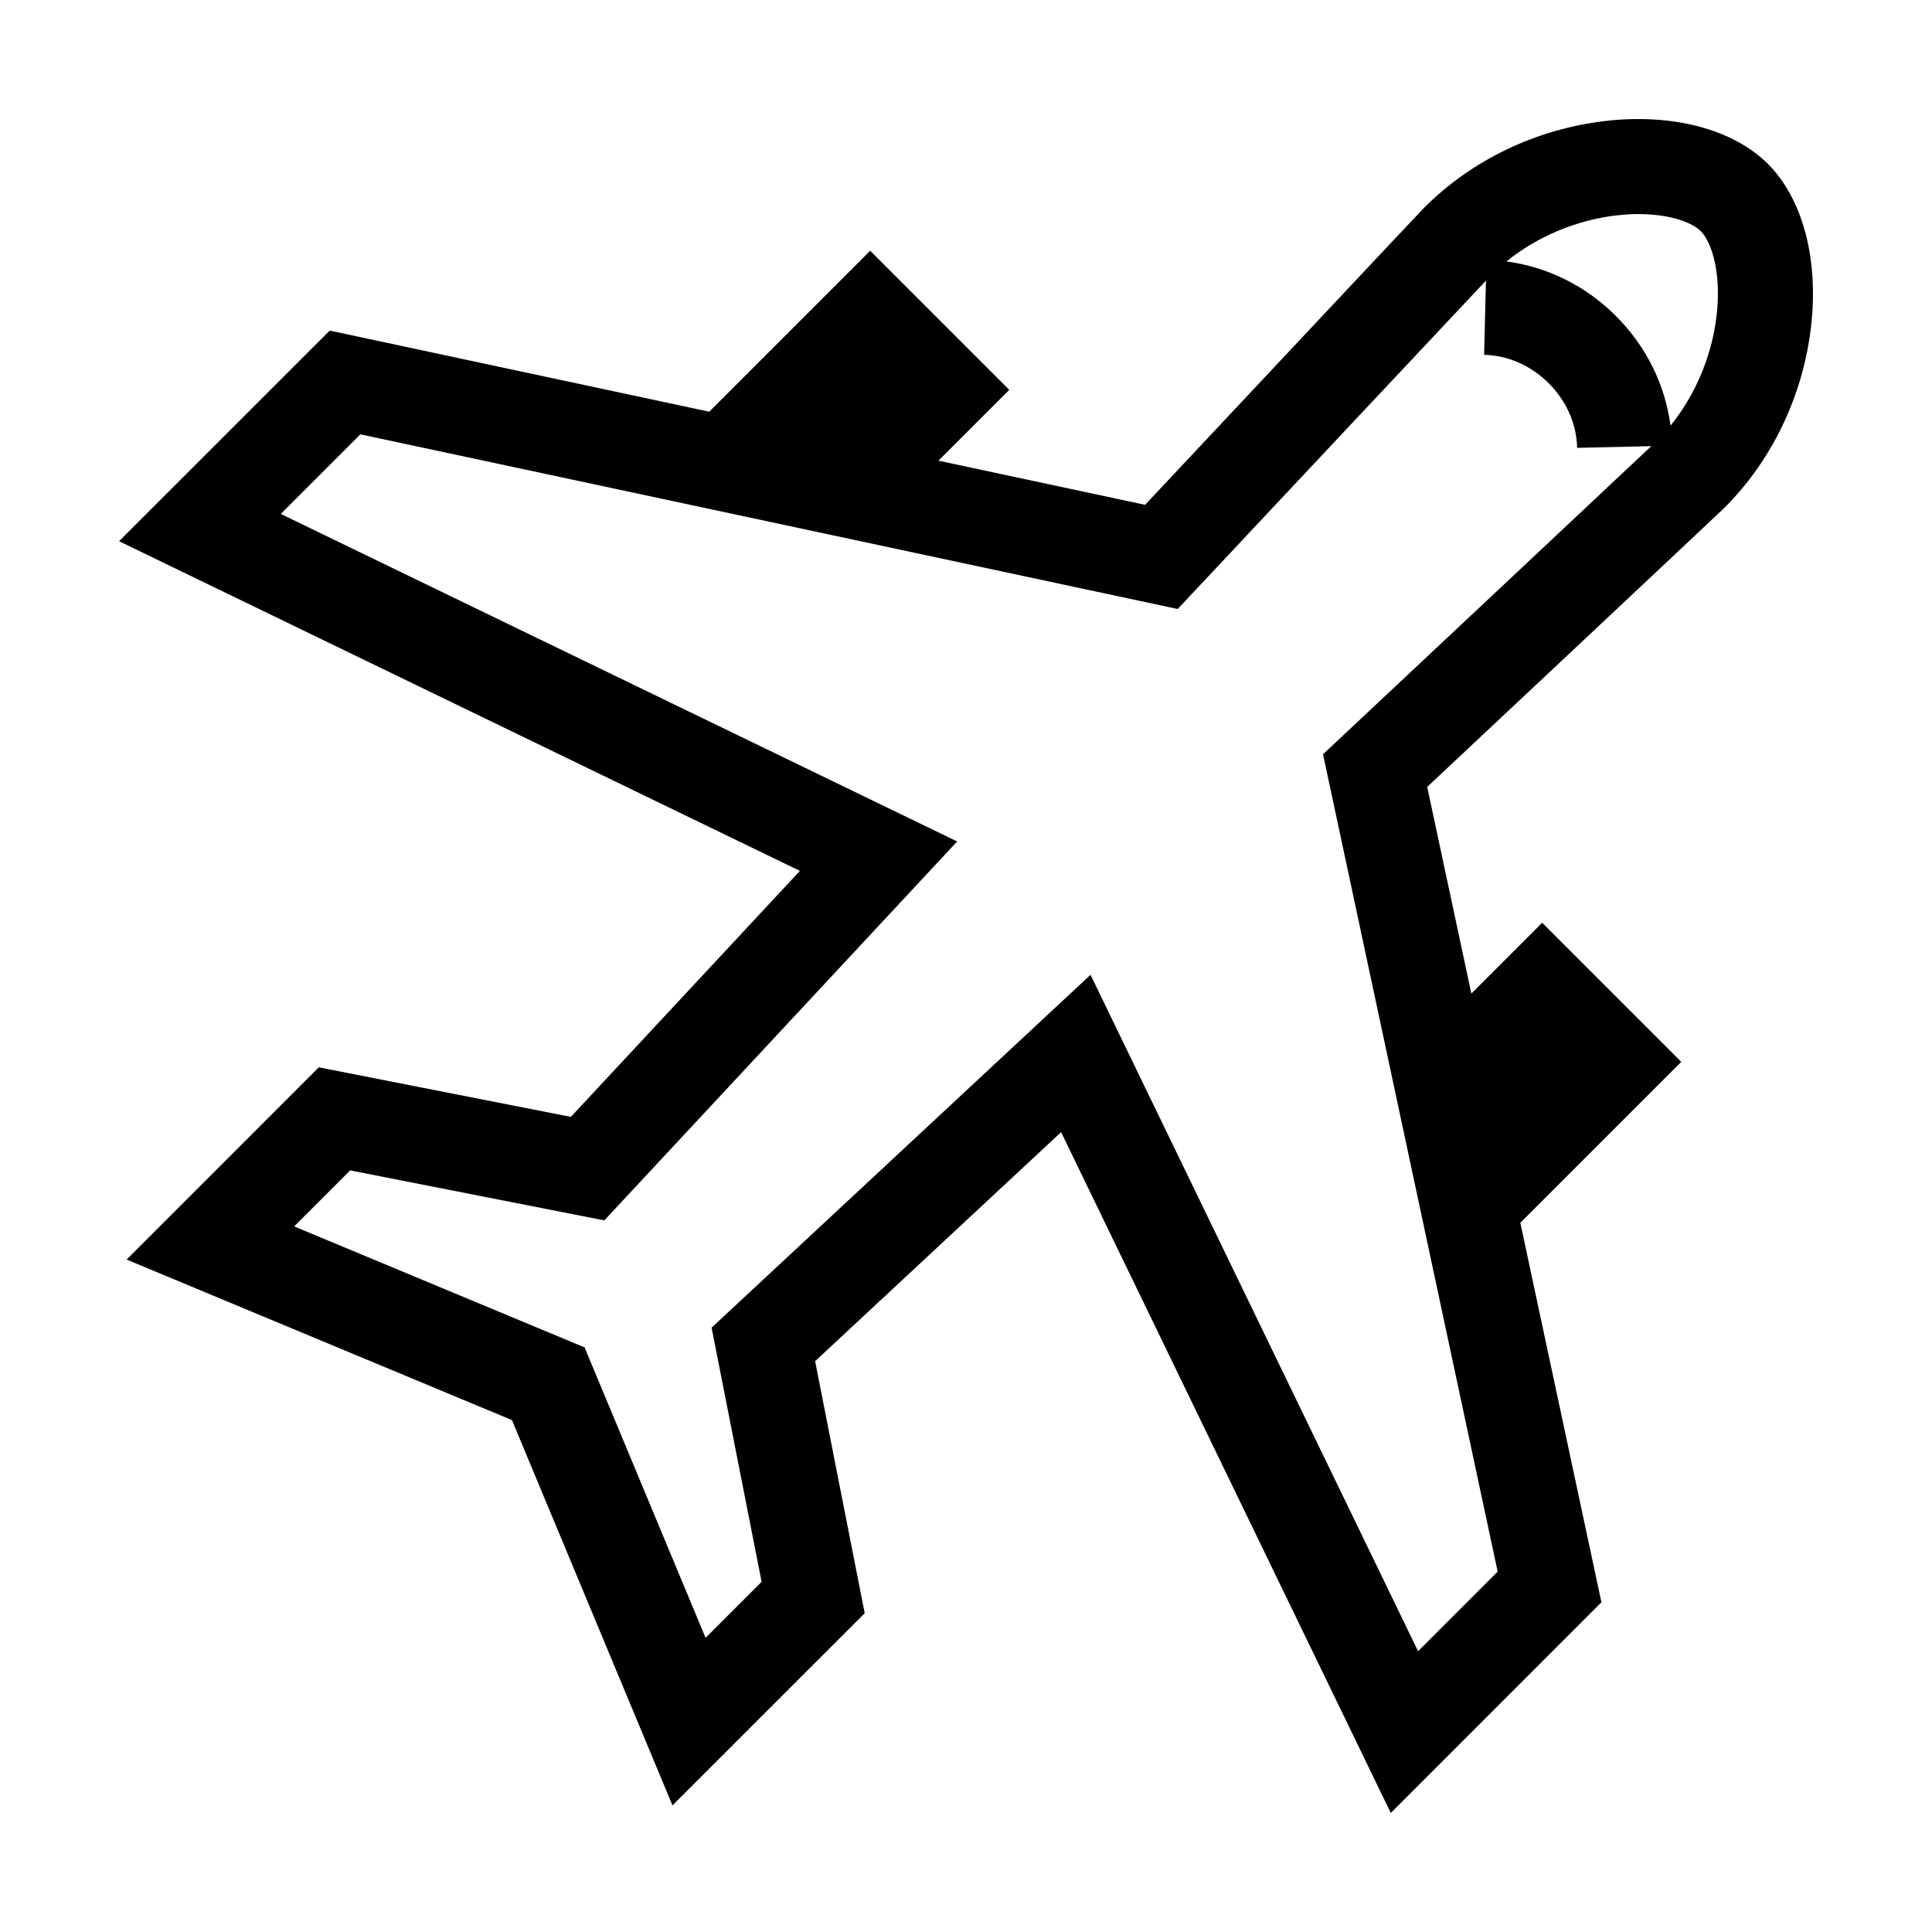 <?xml version="1.0" encoding="UTF-8"?>
<!-- Uploaded to: ICON Repo, www.svgrepo.com, Generator: ICON Repo Mixer Tools -->
<svg fill="#000000" width="800px" height="800px" version="1.1" viewBox="144 144 512 512" xmlns="http://www.w3.org/2000/svg">
 <path d="m612.54 187.46c-9.25-9.254-25.449-13.512-43.328-11.371-18.199 2.172-35.152 10.305-47.762 22.918-1.547 1.551-54.512 58.008-73.988 78.777l-54.766-11.703 18.766-18.766-36.859-36.859-42.648 42.648-100.57-21.492-55.832 55.812 180.43 87.371-60.703 65.191-66.793-13.137-50.926 50.945 102.11 42.543 42.543 102.11 50.941-50.93-13.141-66.789 65.188-60.703 87.371 180.43 55.82-55.836-21.492-100.57 42.648-42.648-36.859-36.859-18.766 18.766-11.703-54.766c20.766-19.477 77.223-72.438 78.797-74.004 12.594-12.594 20.727-29.547 22.898-47.746 2.137-17.875-2.117-34.074-11.371-43.328zm-71.645 373.03-21.09 21.098-86.805-179.25-100.42 93.508 13.254 67.355-14.848 14.844-32.066-76.969-76.969-32.066 14.844-14.848 67.355 13.254 93.508-100.42-179.25-86.801 21.098-21.09 216.59 46.285 4.867-5.184c19.395-20.676 67.645-72.109 76.828-81.836l-0.488 19.66c6.348 0.16 12.43 2.832 17.129 7.543 4.707 4.707 7.375 10.781 7.523 17.109l19.645-0.449c-10.027 9.461-61.199 57.465-81.805 76.789l-5.184 4.867zm58-332.69c-1.27 10.652-5.672 20.965-12.191 28.996-1.438-10.867-6.445-21.027-14.453-29.035-7.996-8.012-18.152-13.027-29.023-14.473 8.07-6.539 18.355-10.918 28.973-12.188 11.266-1.344 19.578 1.219 22.531 4.172 2.945 2.949 5.516 11.262 4.164 22.527z"/>
</svg>